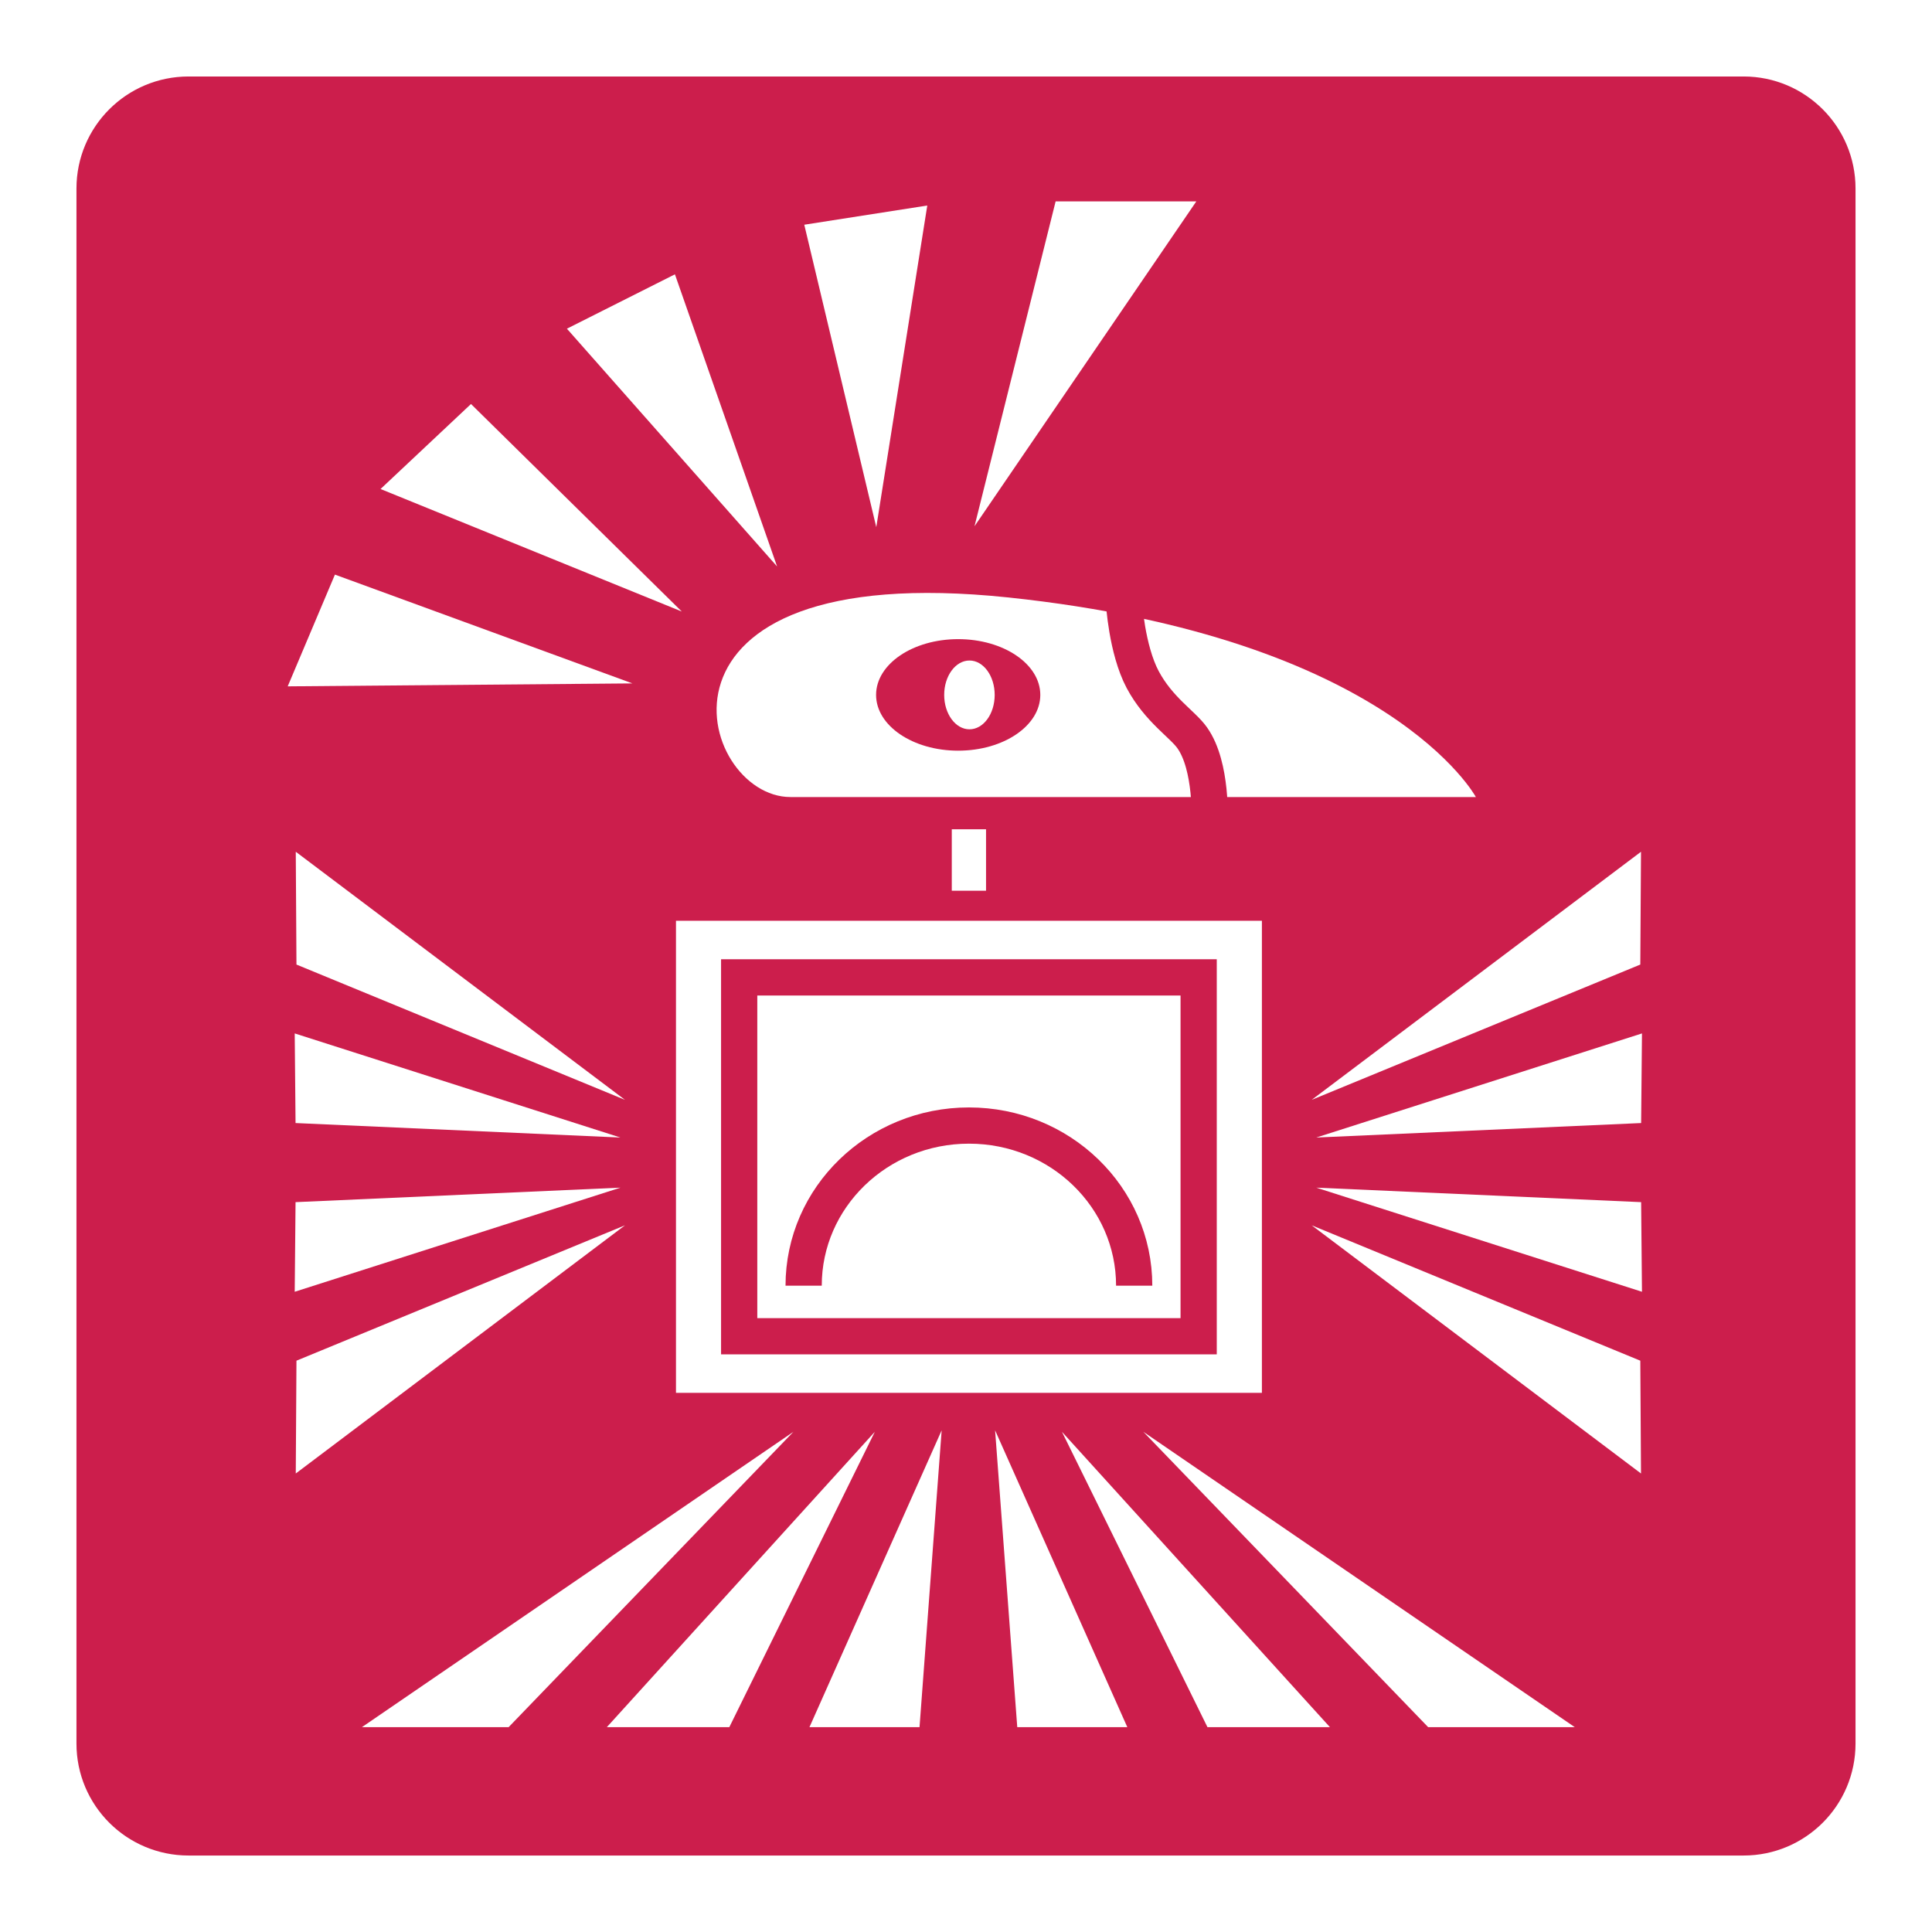 <svg xmlns="http://www.w3.org/2000/svg" width="2500" height="2500" viewBox="0 0 192.756 192.756"><path fill-rule="evenodd" clip-rule="evenodd" fill="#fff" d="M0 0h192.756v192.756H0V0z"/><path d="M184.252 173.955c0 5.689-4.613 10.297-10.295 10.297H18.815c-5.699 0-10.312-4.607-10.312-10.297V18.808c0-5.691 4.613-10.303 10.312-10.303h155.142c5.682 0 10.295 4.612 10.295 10.303v155.147z" fill-rule="evenodd" clip-rule="evenodd" fill="#cc1e4c" stroke="#cc1e4c" stroke-width="1.748" stroke-miterlimit="2.613"/><path d="M78.858 79.521c-9.303 0-16.385-23.911 21.74-19.913 38.1 4.019 46.65 19.913 46.65 19.913h-68.39z" fill-rule="evenodd" clip-rule="evenodd" fill="#fff"/><path d="M112.137 60.054s.266 4.726 1.867 7.745c1.607 3.014 3.998 4.466 4.941 5.81 2.02 2.837 1.734 8.409 1.734 8.409" fill="none" stroke="#cc1e4c" stroke-width="3.614" stroke-miterlimit="2.613"/><path d="M103.791 69.331c0 3.075-3.664 5.564-8.193 5.564-4.521 0-8.191-2.489-8.191-5.564 0-3.077 3.669-5.564 8.191-5.564 4.529 0 8.193 2.487 8.193 5.564z" fill-rule="evenodd" clip-rule="evenodd" fill="#cc1e4c"/><path fill="none" stroke="#fff" stroke-width="3.418" stroke-miterlimit="2.613" d="M96.668 82.737v6.131"/><path d="M99.24 69.331c0 1.9-1.125 3.432-2.516 3.432s-2.522-1.532-2.522-3.432c0-1.894 1.131-3.432 2.522-3.432s2.516 1.538 2.516 3.432zM67.443 91.865H125.9v47.098H67.443V91.865z" fill-rule="evenodd" clip-rule="evenodd" fill="#fff"/><path d="M73.748 97.514h45.842v35.803H73.748V97.514zm6.431 30.761c0-8.826 7.38-15.979 16.495-15.979 9.109 0 16.484 7.152 16.484 15.979" fill="none" stroke="#cc1e4c" stroke-width="3.614" stroke-miterlimit="2.613"/><path fill-rule="evenodd" clip-rule="evenodd" fill="#fff" d="M63.096 68.184l-34.392.293 4.712-11.149 29.68 10.856zM68.023 61.013L37.967 48.788l9.024-8.481 21.032 20.706zM77.53 56.517L56.561 32.794l10.776-5.425L77.53 56.517zM97.227 52.505l8.093-32.412h14.037l-22.13 32.412zM87.427 52.596l-7.184-30.175 12.272-1.916-5.088 32.091zM29.404 128.879l.083-8.941 32.414-1.446-32.497 10.387zM29.509 147.01l.069-11.254 32.776-13.506-32.845 24.76zM29.404 103.105l.083 8.942 32.414 1.445-32.497-10.387zM29.509 84.98l.069 11.254 32.776 13.498L29.509 84.98zM163.82 128.879l-.084-8.941-32.412-1.446 32.496 10.387zM163.723 147.01l-.069-11.254-32.785-13.506 32.854 24.76zM163.82 103.105l-.084 8.942-32.412 1.445 32.496-10.387zM163.723 84.98l-.069 11.254-32.785 13.498 32.854-24.752zM114.072 142.852l43.045 29.468h-14.629l-28.416-29.468zM105.951 142.852l26.737 29.468h-12.219l-14.518-29.468zM99.281 142.705l13.192 29.615h-10.981l-2.211-29.615zM79.159 142.852L36.107 172.32h14.637l28.415-29.468zM87.281 142.852L60.543 172.32h12.22l14.518-29.468zM93.95 142.705L80.76 172.32h10.981l2.209-29.615z"/></svg>